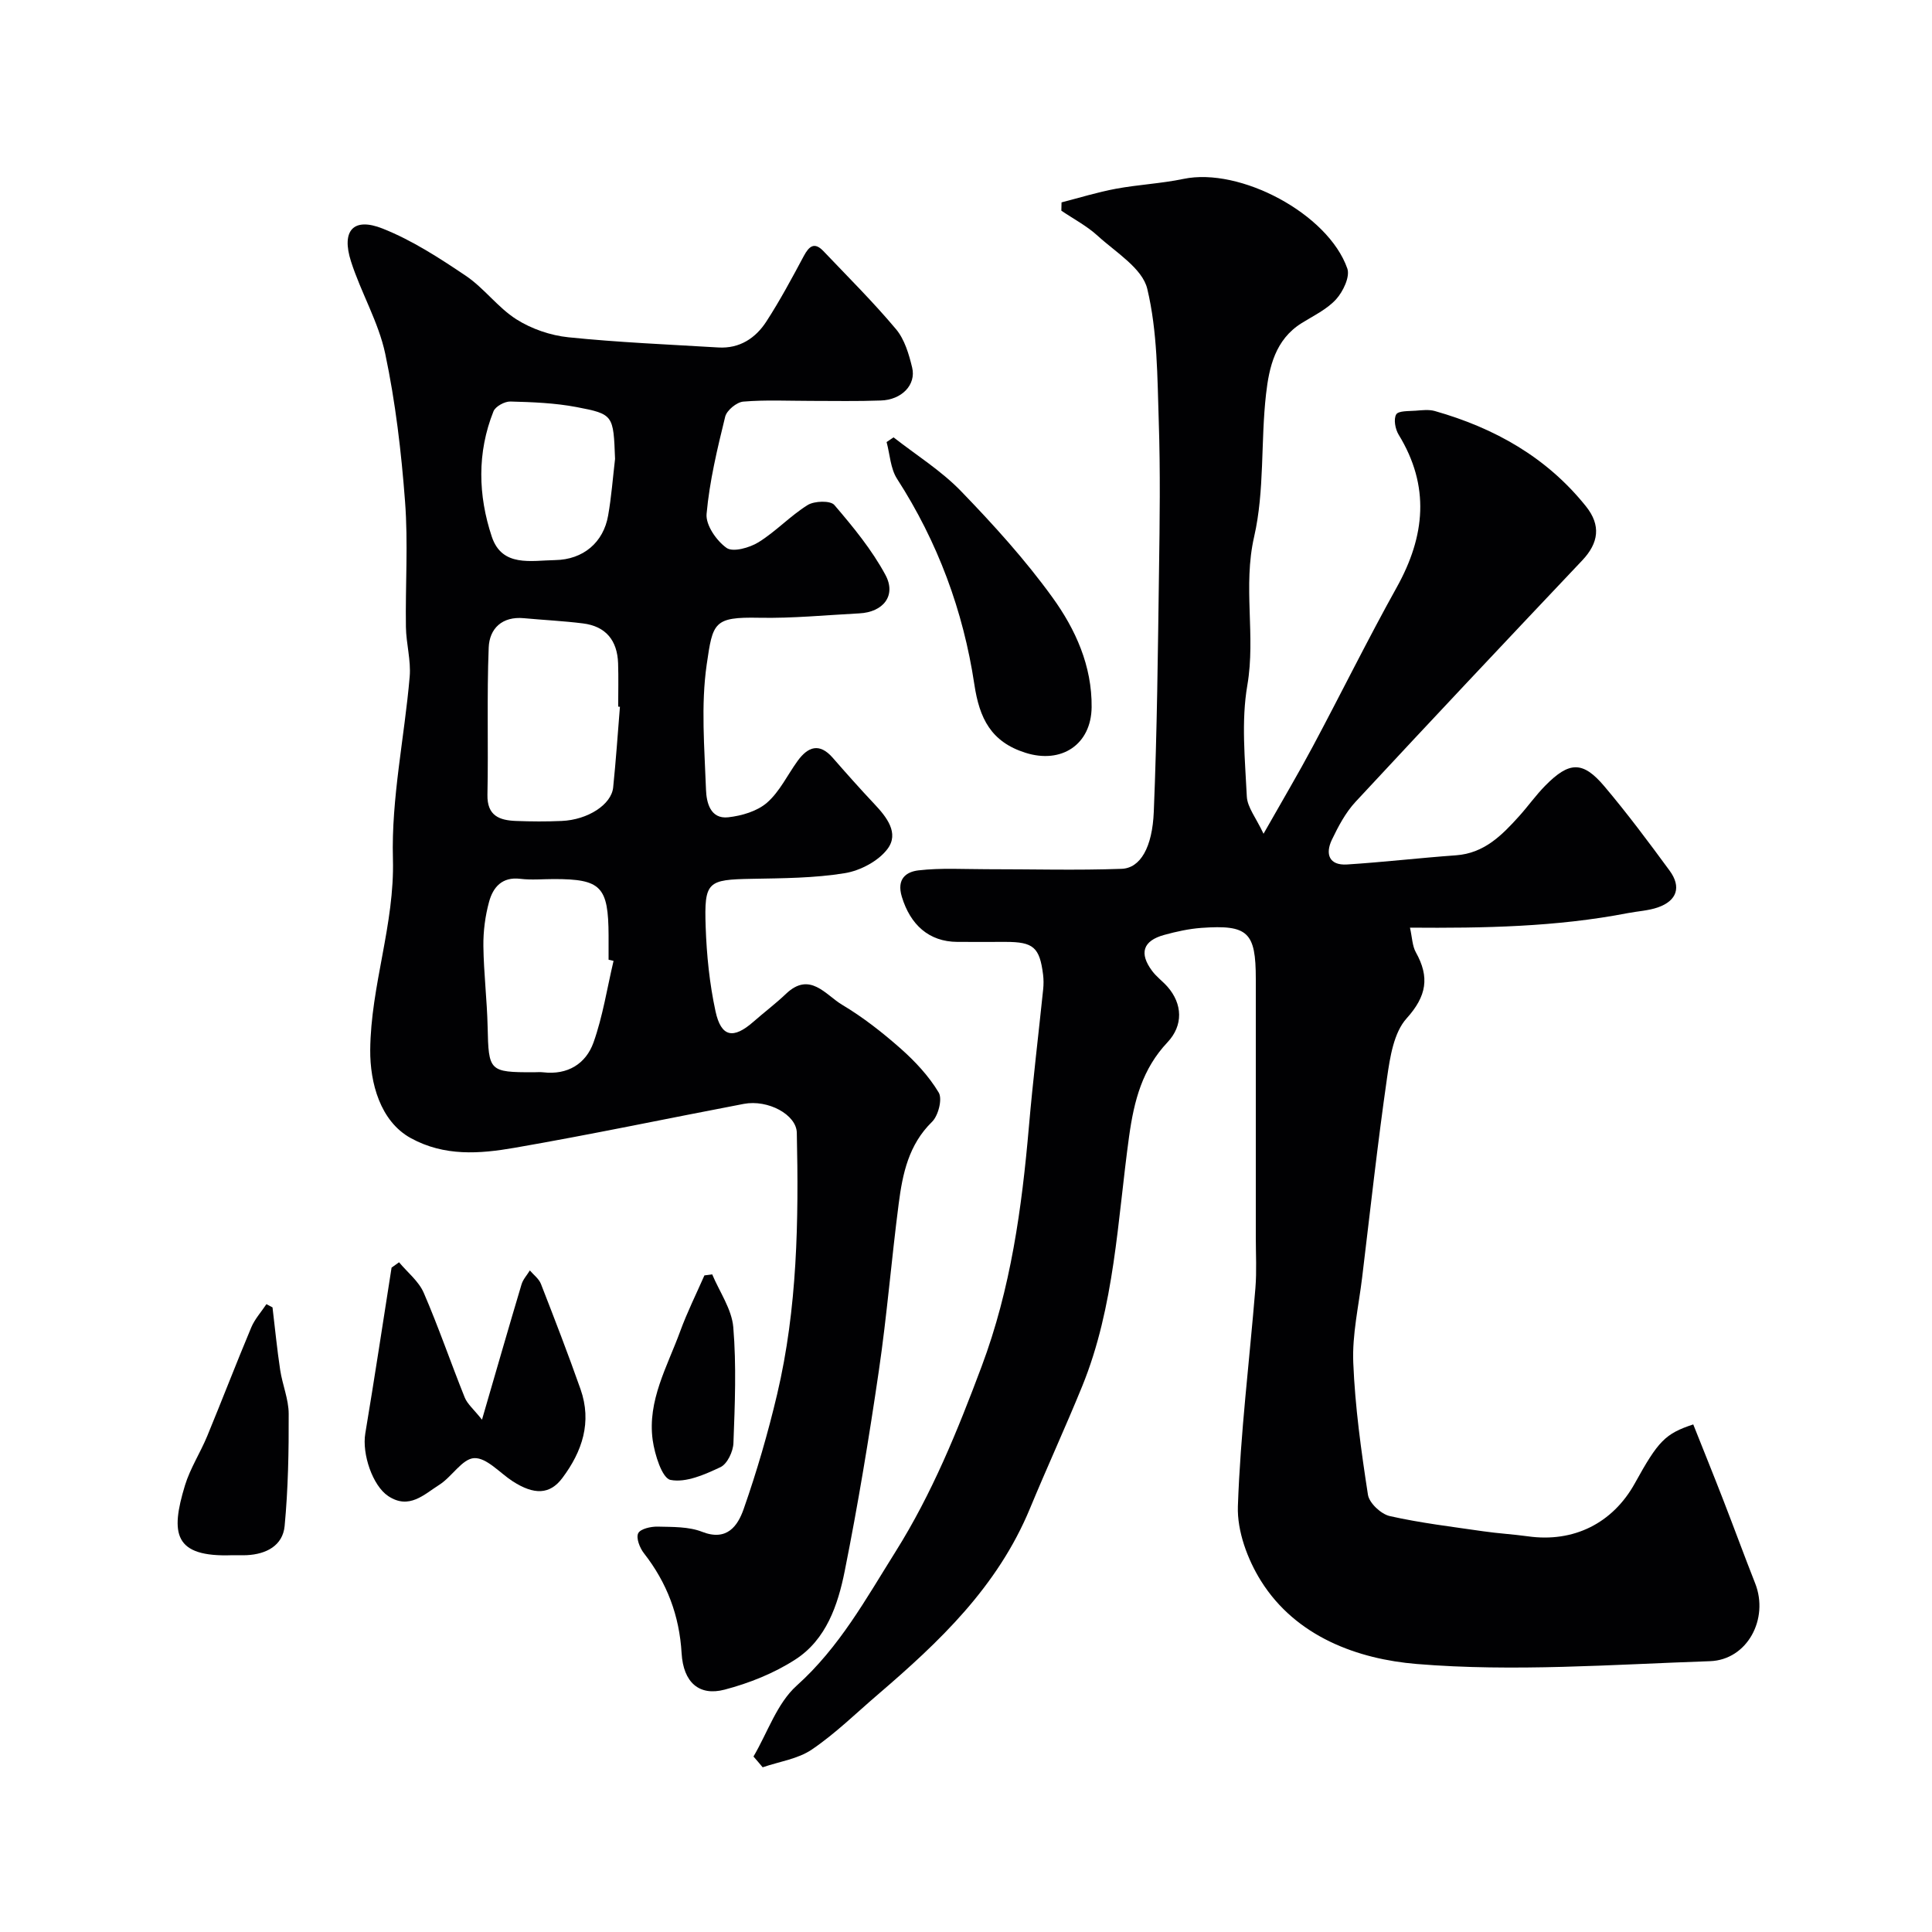 <svg enable-background="new 0 0 400 400" viewBox="0 0 400 400" xmlns="http://www.w3.org/2000/svg"><g fill="#010103"><path d="m156 363.67c2.92-4.97 4.87-11.02 8.95-14.68 8.85-7.94 14.31-17.93 20.45-27.71 7.59-12.09 12.85-25.07 17.83-38.36 6.05-16.13 8.33-32.79 9.8-49.72.82-9.48 1.97-18.93 2.95-28.4.1-.99.1-2.01-.02-3-.71-5.67-2.01-6.79-7.74-6.79-3.33 0-6.67.02-10 0-5.93-.03-9.75-3.58-11.5-9.33-1.15-3.77.96-5.19 3.44-5.48 4.64-.54 9.37-.24 14.07-.24 9.33-.01 18.67.26 27.99-.08 3.88-.14 6.36-4.43 6.66-11.82.68-16.58.85-33.19 1.08-49.79.15-10.33.29-20.67-.05-30.99-.3-9.21-.26-18.63-2.38-27.48-1.02-4.26-6.53-7.56-10.28-10.99-2.22-2.03-4.99-3.48-7.51-5.19.01-.57.03-1.15.04-1.72 3.75-.96 7.46-2.12 11.26-2.82 4.63-.86 9.39-1.08 13.99-2.04 11.67-2.45 29.94 7.18 33.92 18.56.59 1.7-.88 4.77-2.32 6.36-1.9 2.09-4.68 3.4-7.14 4.94-5.46 3.4-6.74 9.12-7.37 14.7-1.12 9.81-.28 19.98-2.46 29.5-2.37 10.34.35 20.51-1.41 30.76-1.29 7.47-.48 15.36-.11 23.04.11 2.25 1.91 4.41 3.46 7.72 4.02-7.09 7.24-12.52 10.21-18.09 5.85-10.95 11.34-22.1 17.38-32.95 5.89-10.59 6.91-20.94.38-31.59-.7-1.15-1.08-3.21-.5-4.19.46-.78 2.61-.66 4.02-.77 1.32-.1 2.75-.28 3.98.07 12.35 3.51 23.16 9.56 31.3 19.75 3.12 3.9 2.64 7.55-.78 11.17-15.71 16.6-31.39 33.24-46.94 49.99-2.07 2.23-3.57 5.08-4.9 7.85-1.4 2.94-.6 5.36 3.15 5.12 7.53-.48 15.04-1.36 22.56-1.9 5.82-.42 9.49-4.14 13.04-8.08 1.87-2.07 3.49-4.38 5.45-6.36 4.95-5.02 7.76-5.12 12.22.16 4.74 5.61 9.15 11.52 13.5 17.45 2.49 3.39 1.52 6.25-2.43 7.62-1.97.68-4.14.78-6.22 1.18-14.78 2.86-29.76 3.13-45.1 3.01.46 2.03.47 3.77 1.22 5.11 2.87 5.14 2.25 9.05-1.92 13.68-2.65 2.94-3.43 8-4.04 12.25-1.98 13.78-3.5 27.62-5.17 41.45-.71 5.86-2.07 11.75-1.83 17.58.37 9.15 1.64 18.28 3.04 27.35.27 1.72 2.72 4.01 4.53 4.41 6.35 1.43 12.85 2.2 19.3 3.14 3.08.45 6.2.62 9.29 1.05 9.43 1.33 17.55-2.68 22.15-11 4.83-8.75 6.28-10.26 12.08-12.17 2.05 5.16 4.16 10.36 6.19 15.59 2.24 5.76 4.36 11.57 6.63 17.32 2.89 7.32-1.61 15.84-9.36 16.11-20.25.69-40.63 2.24-60.73.58-12.08-1-24.95-5.57-32.23-17.2-2.79-4.46-4.95-10.31-4.78-15.44.52-15.09 2.4-30.14 3.63-45.21.28-3.48.08-6.99.08-10.49 0-17.83 0-35.66 0-53.49 0-9.69-1.6-11.26-11.27-10.57-2.58.19-5.17.76-7.68 1.45-4.42 1.21-5.26 3.79-2.5 7.48.89 1.19 2.14 2.1 3.14 3.22 3.17 3.59 3.31 8.05.03 11.53-5.2 5.52-6.91 12.01-7.95 19.47-2.41 17.39-2.97 35.21-9.73 51.79-3.46 8.48-7.31 16.84-10.8 25.27-6.73 16.24-18.74 27.59-31.54 38.56-4.49 3.85-8.76 8.05-13.63 11.35-2.89 1.96-6.75 2.49-10.17 3.67-.64-.78-1.27-1.51-1.9-2.23z"/><path d="m167.86 83c-4.67 0-9.35-.24-13.98.15-1.37.12-3.42 1.81-3.74 3.13-1.63 6.64-3.24 13.34-3.85 20.12-.21 2.3 2.05 5.56 4.14 7.04 1.32.94 4.77-.03 6.62-1.18 3.6-2.23 6.57-5.46 10.17-7.7 1.39-.86 4.71-.96 5.52-.01 3.89 4.54 7.77 9.26 10.59 14.5 2.29 4.27-.48 7.69-5.4 7.94-6.93.36-13.86 1.05-20.78.91-9.41-.19-9.57 1-10.83 9.65-1.23 8.49-.46 17.3-.15 25.95.09 2.56.85 6.13 4.61 5.71 2.79-.31 5.99-1.25 8.03-3.03 2.62-2.29 4.22-5.73 6.32-8.63 2.14-2.95 4.51-3.83 7.28-.66 2.82 3.23 5.67 6.44 8.61 9.56 2.56 2.71 5.19 6.05 2.73 9.31-1.89 2.52-5.64 4.5-8.84 5.02-6.32 1.03-12.82 1.05-19.25 1.17-9.17.17-9.88.54-9.56 9.92.2 5.86.8 11.79 2.04 17.51 1.17 5.38 3.69 5.81 7.85 2.16 2.22-1.95 4.6-3.74 6.74-5.78 4.95-4.72 8.2.23 11.61 2.26 4.33 2.58 8.37 5.75 12.16 9.1 2.99 2.65 5.82 5.69 7.85 9.08.8 1.33-.08 4.79-1.39 6.07-4.84 4.73-6.09 10.74-6.89 16.91-1.5 11.54-2.43 23.15-4.12 34.66-2.03 13.88-4.32 27.73-7.07 41.48-1.4 6.99-3.83 14.13-10.18 18.24-4.41 2.86-9.56 4.92-14.67 6.26-5.27 1.39-8.55-1.48-8.91-7.53-.46-7.82-3.03-14.6-7.81-20.72-.86-1.1-1.65-3.14-1.18-4.12.45-.92 2.62-1.41 4.02-1.38 3.1.08 6.43-.02 9.23 1.08 5.15 2.01 7.37-1.26 8.58-4.7 2.73-7.78 5.04-15.75 6.94-23.79 4.2-17.81 4.47-35.97 4.07-54.14-.08-3.74-5.96-6.93-10.99-5.97-15.84 3.02-31.62 6.35-47.51 9.1-7.17 1.24-14.46 1.8-21.41-2.01-6.36-3.49-8.46-11.5-8.41-18.24.11-13.38 5.08-26 4.7-39.6-.35-12.52 2.39-25.11 3.47-37.7.29-3.38-.73-6.85-.78-10.29-.13-8.66.48-17.37-.18-25.98-.77-10.25-1.98-20.54-4.1-30.58-1.39-6.58-5.02-12.65-7.09-19.13-2.04-6.38.49-9.2 6.54-6.8 6.09 2.41 11.75 6.09 17.22 9.77 3.8 2.56 6.63 6.57 10.48 9.02 3.14 1.99 7.07 3.34 10.77 3.72 10.32 1.06 20.7 1.49 31.06 2.11 4.38.26 7.69-1.92 9.93-5.38 2.83-4.37 5.3-8.98 7.76-13.58 1.1-2.05 2.21-2.92 4.05-.99 5.07 5.33 10.3 10.52 15.02 16.15 1.78 2.11 2.68 5.17 3.35 7.95.87 3.6-2.19 6.71-6.5 6.83-4.82.18-9.66.08-14.49.08zm-39.51 63.33c-.12-.01-.24-.02-.36-.03 0-2.99.08-5.98-.02-8.97-.16-4.71-2.52-7.67-7.28-8.26-4.06-.51-8.15-.7-12.23-1.08-4.5-.42-7.13 2.14-7.28 6.09-.4 10.14-.05 20.31-.26 30.46-.09 4.37 2.49 5.3 5.91 5.43 3.15.12 6.31.14 9.46 0 5.42-.23 10.31-3.4 10.66-6.95.57-5.55.95-11.12 1.4-16.69zm-1.32 52.61c-.34-.08-.68-.16-1.03-.24 0-1.66.01-3.32 0-4.99-.04-10.16-1.54-11.71-11.31-11.71-2.33 0-4.68.23-6.97-.05-3.78-.46-5.64 1.75-6.46 4.75-.81 2.96-1.22 6.13-1.18 9.2.07 5.59.76 11.17.88 16.76.2 9.12.32 9.35 9.52 9.34.66 0 1.34-.07 1.99.01 5.05.59 8.83-1.76 10.41-6.18 1.93-5.43 2.81-11.24 4.15-16.89zm.31-103.92c-.34-9.06-.3-9.28-7.97-10.74-4.48-.85-9.12-1.03-13.7-1.15-1.18-.03-3.09 1.01-3.5 2.03-3.42 8.56-3.19 17.41-.35 25.95 2.12 6.37 8.16 4.93 13.13 4.85 5.79-.1 9.99-3.64 10.96-9.24.68-3.86.97-7.8 1.43-11.7z"/><path d="m82.62 261.34c1.74 2.09 4.07 3.92 5.11 6.32 3.08 7.11 5.59 14.47 8.48 21.66.55 1.37 1.85 2.43 3.58 4.61 2.93-10.06 5.51-19.06 8.19-28.02.31-1.04 1.14-1.92 1.72-2.88.78.92 1.87 1.72 2.29 2.78 2.82 7.23 5.62 14.48 8.2 21.8 2.4 6.81.37 12.9-3.78 18.42-2.56 3.41-5.81 3.53-10.27.65-2.66-1.72-5.37-4.9-7.95-4.79-2.47.1-4.63 3.88-7.25 5.53-3.14 1.98-6.23 5.2-10.56 2.33-3.23-2.14-5.46-8.7-4.75-12.97 1.91-11.43 3.64-22.88 5.44-34.33.52-.38 1.04-.74 1.55-1.11z"/><path d="m185 90.55c4.69 3.67 9.86 6.89 13.96 11.13 6.73 6.96 13.3 14.2 18.96 22.04 4.75 6.58 8.18 14.13 8.09 22.7-.09 7.74-6.25 11.79-13.68 9.44-7.16-2.26-9.54-7.12-10.6-14.15-2.29-15.24-7.58-29.51-16-42.57-1.37-2.12-1.48-5.06-2.17-7.62.48-.33.96-.65 1.44-.97z"/><path d="m56.42 270.68c.52 4.33.94 8.67 1.59 12.97.46 3.04 1.75 6.04 1.76 9.05.03 7.75-.11 15.53-.84 23.24-.39 4.07-3.81 5.84-7.82 6.04-.99.05-1.99-.02-2.99.01-12.19.45-12.85-4.5-9.83-14.44 1.08-3.54 3.18-6.76 4.61-10.22 3.09-7.48 5.99-15.04 9.12-22.5.73-1.74 2.08-3.22 3.14-4.82.42.24.84.45 1.26.67z"/><path d="m147.45 263.84c1.53 3.64 4.05 7.2 4.37 10.95.66 7.94.33 15.99.03 23.98-.06 1.75-1.27 4.31-2.67 4.98-3.25 1.53-7.16 3.28-10.36 2.65-1.74-.34-3.27-5.25-3.69-8.26-1.12-8.15 3.03-15.21 5.7-22.52 1.44-3.94 3.32-7.71 5.01-11.56.53-.08 1.07-.15 1.61-.22z"/></g></svg>